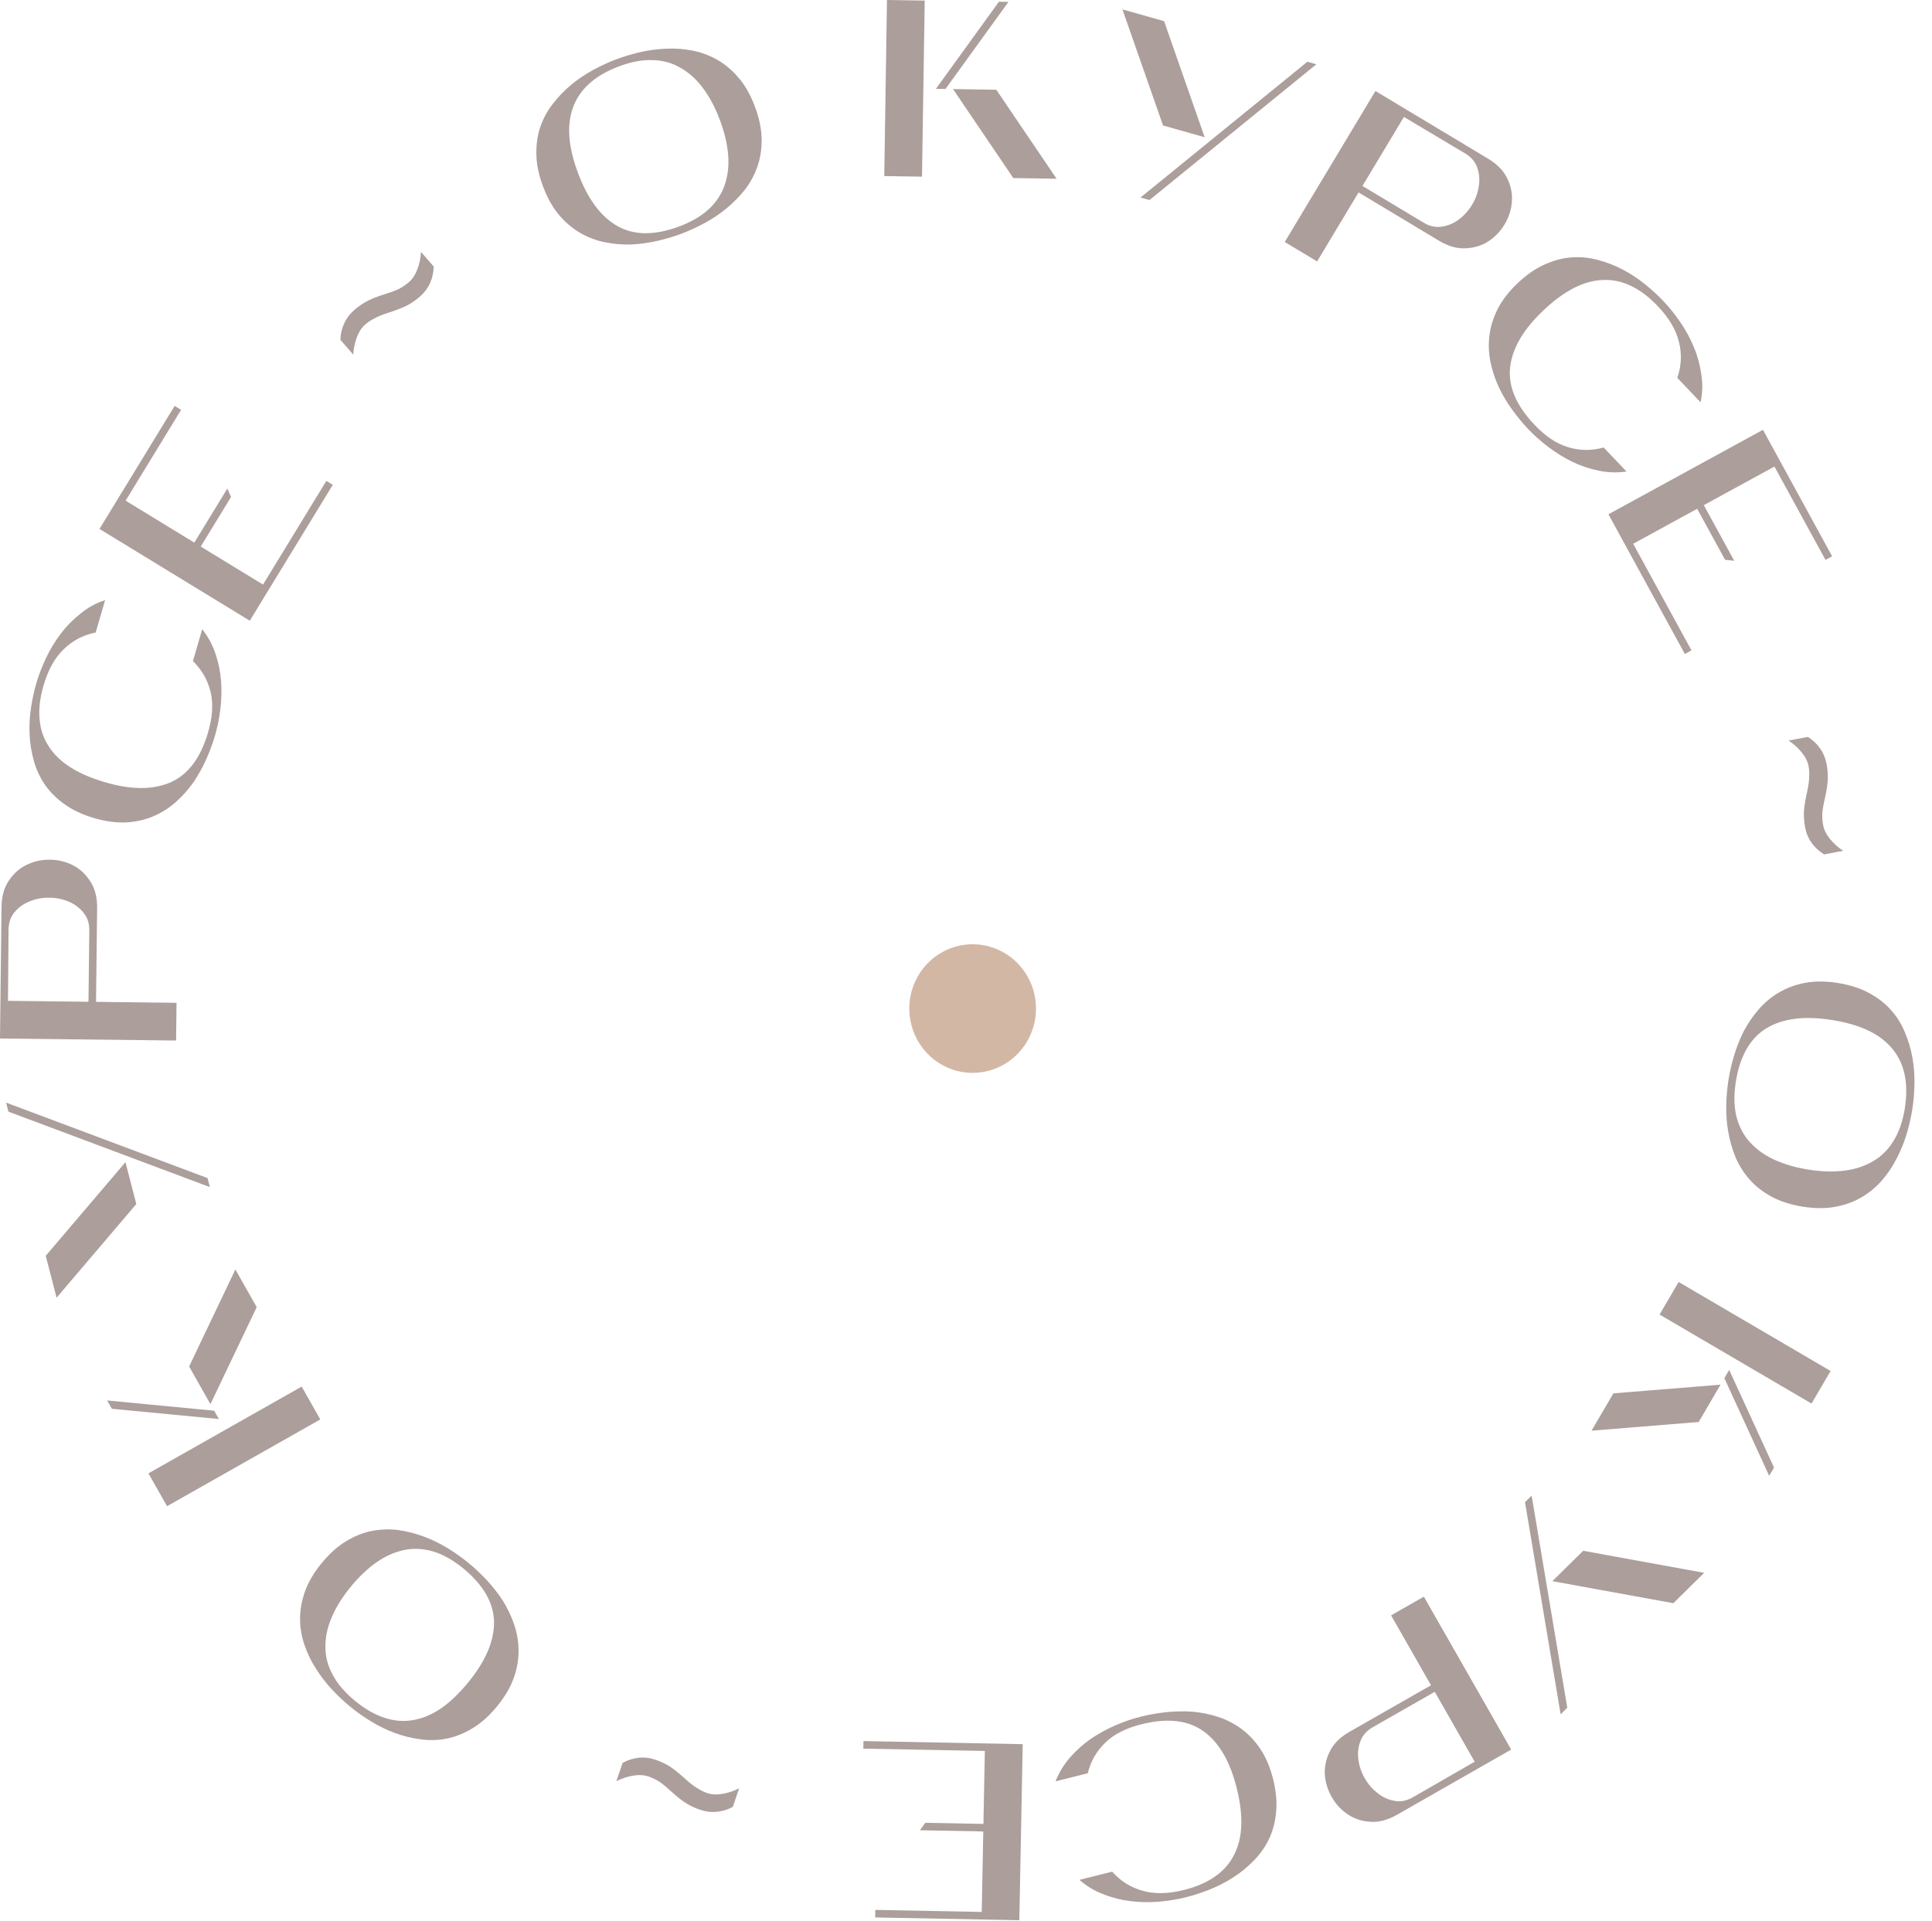 <?xml version="1.0" encoding="UTF-8"?> <svg xmlns="http://www.w3.org/2000/svg" width="553" height="550" viewBox="0 0 553 550" fill="none"> <path d="M280.316 307.016C290.273 305.945 297.488 296.882 296.431 286.773C295.374 276.664 286.446 269.337 276.489 270.408C266.531 271.478 259.316 280.541 260.373 290.65C261.43 300.759 270.359 308.087 280.316 307.016Z" fill="#D3B7A5"></path> <path d="M525.943 281.374C529.406 281.912 532.392 282.861 534.901 284.222C537.458 285.591 539.583 287.232 541.278 289.147C542.973 291.062 544.295 293.186 545.244 295.52C546.241 297.861 546.958 300.28 547.397 302.777C547.835 305.274 548.029 307.782 547.978 310.3C547.927 312.819 547.725 315.217 547.371 317.494C547.017 319.771 546.483 322.117 545.768 324.532C545.053 326.947 544.108 329.278 542.934 331.525C541.806 333.779 540.413 335.87 538.753 337.799C537.093 339.728 535.166 341.347 532.97 342.658C530.775 343.969 528.275 344.893 525.472 345.429C522.715 345.973 519.605 345.976 516.142 345.438C512.679 344.901 509.67 343.948 507.113 342.579C504.604 341.218 502.502 339.58 500.807 337.665C499.112 335.75 497.767 333.622 496.77 331.281C495.82 328.948 495.127 326.532 494.688 324.035C494.25 321.538 494.057 319.03 494.107 316.512C494.158 313.993 494.361 311.596 494.714 309.319C495.068 307.042 495.602 304.695 496.317 302.28C497.032 299.865 497.953 297.53 499.08 295.276C500.255 293.029 501.672 290.942 503.332 289.013C504.992 287.085 506.919 285.465 509.115 284.154C511.31 282.843 513.786 281.916 516.542 281.372C519.346 280.836 522.48 280.836 525.943 281.374ZM524.368 291.988C516.595 290.732 510.353 291.512 505.641 294.327C500.976 297.149 498.045 302.257 496.849 309.65C496.274 313.35 496.323 316.637 496.994 319.51C497.713 322.391 498.983 324.848 500.805 326.879C502.668 328.966 505.027 330.668 507.883 331.986C510.786 333.311 514.088 334.261 517.788 334.836C521.489 335.41 524.876 335.499 527.949 335.102C531.071 334.712 533.811 333.801 536.171 332.37C538.571 330.993 540.526 329.038 542.037 326.503C543.595 323.976 544.662 320.862 545.236 317.162C545.811 313.462 545.762 310.175 545.091 307.302C544.46 304.483 543.237 302.034 541.422 299.955C539.655 297.883 537.343 296.188 534.487 294.87C531.631 293.552 528.258 292.591 524.368 291.988Z" fill="#674E49" fill-opacity="0.55"></path> <path d="M480.481 366.982L523.976 392.46L518.516 401.78L475.022 376.302L480.481 366.982ZM461.809 398.857L492.474 396.373L486.213 407.06L455.549 409.544L461.809 398.857ZM507.779 420.11L506.396 422.471L493.566 394.509L494.949 392.148L507.779 420.11Z" fill="#674E49" fill-opacity="0.55"></path> <path d="M453.156 443.925L487.787 450.236L478.966 458.93L444.335 452.619L453.156 443.925ZM436.504 430.004L438.402 428.134L448.603 488.854L446.706 490.724L436.504 430.004Z" fill="#674E49" fill-opacity="0.55"></path> <path d="M392.974 494.403C391.181 495.427 389.987 496.772 389.391 498.439C388.753 500.13 388.559 501.872 388.809 503.664C389.041 505.522 389.644 507.306 390.621 509.015C391.62 510.766 392.85 512.192 394.308 513.294C395.749 514.462 397.359 515.201 399.14 515.511C400.878 515.845 402.644 515.5 404.436 514.476L422.098 504.308L410.671 484.298L392.974 494.403ZM398.173 462.411L407.553 457.055L432.549 500.828L399.844 519.504C397.218 521.003 394.696 521.67 392.278 521.502C389.819 521.358 387.64 520.64 385.741 519.348C383.865 518.097 382.344 516.45 381.178 514.407C380.012 512.364 379.354 510.197 379.206 507.904C379.082 505.653 379.582 503.432 380.708 501.241C381.793 499.074 383.648 497.241 386.275 495.741L409.6 482.422L398.173 462.411Z" fill="#674E49" fill-opacity="0.55"></path> <path d="M302.126 509.925C303.126 507.398 304.51 505.12 306.278 503.093C308.047 501.066 310.048 499.277 312.283 497.727C314.482 496.235 316.81 494.959 319.266 493.898C321.722 492.837 324.138 492.008 326.512 491.413C328.748 490.852 331.117 490.432 333.62 490.151C336.123 489.869 338.632 489.81 341.147 489.971C343.674 490.179 346.149 490.672 348.571 491.45C350.993 492.229 353.235 493.374 355.297 494.886C357.359 496.399 359.177 498.319 360.75 500.646C362.335 503.02 363.554 505.907 364.406 509.307C365.259 512.706 365.546 515.826 365.268 518.667C365.003 521.555 364.317 524.152 363.213 526.458C362.108 528.764 360.666 530.809 358.886 532.591C357.117 534.42 355.168 536.023 353.038 537.398C350.908 538.773 348.673 539.928 346.334 540.861C343.994 541.794 341.707 542.54 339.471 543.101C337.05 543.708 334.483 544.129 331.77 544.364C329.057 544.598 326.374 544.553 323.719 544.229C321.017 543.917 318.403 543.261 315.875 542.261C313.313 541.32 311.013 539.941 308.974 538.126L318.334 535.78C320.746 538.491 323.652 540.311 327.052 541.24C330.418 542.228 334.383 542.15 338.946 541.005C342.578 540.095 345.587 538.771 347.973 537.035C350.324 535.356 352.104 533.277 353.313 530.796C354.534 528.362 355.196 525.573 355.298 522.429C355.401 519.285 354.974 515.804 354.016 511.986C352.148 504.337 349.001 498.89 344.574 495.645C340.159 492.446 334.314 491.734 327.038 493.508C322.509 494.594 318.988 496.343 316.475 498.755C313.915 501.179 312.205 504.131 311.346 507.613L302.126 509.925Z" fill="#674E49" fill-opacity="0.55"></path> <path d="M247.159 498.401L292.733 499.281L291.76 549.679L250.506 548.883L250.548 546.723L281.002 547.311L281.447 524.272L263.304 523.921L264.858 521.791L281.489 522.112L281.892 501.232L247.117 500.561L247.159 498.401Z" fill="#674E49" fill-opacity="0.55"></path> <path d="M195.901 509.001C197.289 510.286 198.489 511.228 199.502 511.827C200.454 512.456 201.429 512.942 202.429 513.283C203.701 513.717 205.173 513.788 206.845 513.497C208.517 513.205 210.092 512.677 211.57 511.913L209.756 517.229C208.263 518.038 206.733 518.506 205.169 518.631C203.589 518.802 201.981 518.608 200.345 518.05C199.028 517.6 197.779 517.022 196.6 516.315C195.376 515.593 193.873 514.421 192.094 512.799C190.706 511.514 189.536 510.557 188.584 509.927C187.572 509.328 186.588 508.866 185.634 508.54C184.316 508.09 182.822 508.011 181.15 508.303C179.477 508.595 177.902 509.122 176.424 509.886L178.215 504.639C179.709 503.829 181.246 503.339 182.826 503.169C184.406 502.998 186.014 503.191 187.649 503.749C188.922 504.184 190.193 504.77 191.463 505.507C192.672 506.275 194.151 507.439 195.901 509.001Z" fill="#674E49" fill-opacity="0.55"></path> <path d="M142.329 488.377C140.115 491.095 137.787 493.192 135.345 494.67C132.872 496.185 130.382 497.19 127.873 497.685C125.365 498.181 122.863 498.248 120.37 497.889C117.846 497.567 115.396 496.964 113.019 496.081C110.643 495.197 108.381 494.098 106.233 492.782C104.085 491.465 102.118 490.08 100.332 488.624C98.545 487.169 96.79 485.523 95.067 483.685C93.344 481.848 91.809 479.855 90.464 477.707C89.088 475.595 87.987 473.336 87.161 470.929C86.335 468.523 85.911 466.041 85.889 463.484C85.866 460.927 86.332 458.303 87.285 455.613C88.209 452.959 89.777 450.274 91.99 447.557C94.204 444.84 96.547 442.723 99.019 441.208C101.462 439.73 103.937 438.744 106.446 438.249C108.954 437.754 111.471 437.667 113.995 437.989C116.488 438.349 118.923 438.97 121.3 439.854C123.676 440.737 125.938 441.836 128.086 443.153C130.234 444.469 132.201 445.854 133.987 447.31C135.774 448.765 137.529 450.411 139.252 452.249C140.975 454.086 142.525 456.06 143.901 458.172C145.246 460.321 146.332 462.598 147.158 465.005C147.984 467.411 148.408 469.893 148.43 472.45C148.453 475.007 148.002 477.612 147.079 480.266C146.125 482.956 144.542 485.66 142.329 488.377ZM133.964 481.657C138.974 475.583 141.455 469.802 141.406 464.313C141.327 458.861 138.399 453.752 132.623 448.985C129.72 446.62 126.859 445.001 124.04 444.129C121.19 443.294 118.429 443.15 115.755 443.696C113.013 444.249 110.352 445.425 107.772 447.224C105.162 449.06 102.674 451.43 100.309 454.333C97.944 457.236 96.157 460.115 94.947 462.968C93.707 465.859 93.108 468.684 93.151 471.443C93.126 474.21 93.826 476.885 95.251 479.47C96.644 482.091 98.793 484.584 101.696 486.949C104.599 489.314 107.46 490.933 110.279 491.805C113.031 492.684 115.762 492.866 118.473 492.35C121.154 491.871 123.785 490.733 126.365 488.933C128.945 487.134 131.478 484.709 133.964 481.657Z" fill="#674E49" fill-opacity="0.55"></path> <path d="M91.677 406.325L47.812 431.159L42.49 421.76L86.355 396.925L91.677 406.325ZM73.476 374.178L60.236 401.948L54.134 391.17L67.374 363.4L73.476 374.178ZM32.024 403.274L30.676 400.893L61.3 403.828L62.648 406.209L32.024 403.274Z" fill="#674E49" fill-opacity="0.55"></path> <path d="M39.013 344.67L16.198 371.476L13.094 359.486L35.91 332.679L39.013 344.67ZM59.404 337.236L60.072 339.815L2.413 318.215L1.746 315.636L59.404 337.236Z" fill="#674E49" fill-opacity="0.55"></path> <path d="M25.563 266.39C25.587 264.326 25.031 262.615 23.894 261.258C22.758 259.852 21.354 258.804 19.682 258.112C17.962 257.372 16.118 256.991 14.15 256.968C12.133 256.945 10.281 257.283 8.593 257.984C6.857 258.636 5.405 259.651 4.237 261.03C3.069 262.361 2.473 264.058 2.449 266.122L2.285 286.501L25.327 286.768L25.563 266.39ZM50.529 287.06L50.404 297.86L-5.01483e-05 297.277L0.436 259.618C0.471 256.593 1.172 254.081 2.54 252.08C3.908 250.032 5.63 248.515 7.706 247.531C9.733 246.547 11.923 246.068 14.276 246.095C16.628 246.122 18.83 246.652 20.883 247.684C22.887 248.715 24.549 250.271 25.87 252.351C27.19 254.382 27.833 256.91 27.798 259.935L27.487 286.793L50.529 287.06Z" fill="#674E49" fill-opacity="0.55"></path> <path d="M57.885 180.12C59.562 182.259 60.829 184.603 61.686 187.153C62.543 189.703 63.076 192.334 63.286 195.045C63.464 197.697 63.39 200.351 63.066 203.007C62.742 205.663 62.238 208.166 61.553 210.517C60.908 212.729 60.075 214.986 59.054 217.289C58.033 219.592 56.818 221.788 55.409 223.877C53.953 225.953 52.278 227.84 50.383 229.538C48.489 231.236 46.368 232.593 44.021 233.61C41.675 234.626 39.1 235.226 36.297 235.409C33.447 235.578 30.34 235.173 26.975 234.192C23.611 233.212 20.772 231.884 18.46 230.21C16.101 228.523 14.206 226.62 12.773 224.503C11.34 222.385 10.303 220.108 9.663 217.671C8.977 215.221 8.578 212.729 8.466 210.196C8.354 207.664 8.486 205.152 8.862 202.661C9.238 200.17 9.748 197.819 10.393 195.607C11.092 193.21 12.024 190.782 13.191 188.322C14.358 185.861 15.752 183.567 17.372 181.439C19.006 179.265 20.892 177.34 23.031 175.663C25.137 173.927 27.488 172.637 30.084 171.793L27.385 181.057C23.826 181.77 20.788 183.36 18.269 185.826C15.718 188.233 13.784 191.694 12.467 196.211C11.419 199.806 11.043 203.072 11.337 206.008C11.599 208.884 12.495 211.471 14.026 213.767C15.511 216.05 17.585 218.029 20.246 219.705C22.908 221.381 26.129 222.77 29.908 223.871C37.453 226.12 43.744 226.153 48.781 223.971C53.771 221.775 57.337 217.089 59.479 209.912C60.828 205.455 61.096 201.533 60.283 198.145C59.483 194.712 57.797 191.746 55.226 189.246L57.885 180.12Z" fill="#674E49" fill-opacity="0.55"></path> <path d="M95.256 138.784L71.497 177.685L28.479 151.411L49.986 116.198L51.83 117.324L35.953 143.319L55.618 155.33L65.077 139.843L66.132 142.26L57.462 156.456L75.284 167.341L93.413 137.658L95.256 138.784Z" fill="#674E49" fill-opacity="0.55"></path> <path d="M111.497 89.413C109.689 89.969 108.272 90.534 107.246 91.11C106.224 91.618 105.314 92.218 104.518 92.912C103.504 93.794 102.704 95.032 102.117 96.625C101.531 98.217 101.197 99.845 101.116 101.506L97.428 97.27C97.477 95.572 97.84 94.015 98.517 92.599C99.162 91.146 100.136 89.852 101.439 88.718C102.489 87.803 103.616 87.014 104.819 86.348C106.058 85.651 107.825 84.94 110.121 84.214C111.929 83.659 113.344 83.127 114.366 82.619C115.393 82.043 116.286 81.425 117.046 80.763C118.096 79.849 118.915 78.595 119.501 77.002C120.088 75.41 120.422 73.782 120.502 72.121L124.143 76.303C124.094 78.001 123.747 79.576 123.102 81.028C122.457 82.481 121.483 83.775 120.179 84.91C119.166 85.792 118.021 86.598 116.746 87.326C115.475 87.987 113.725 88.683 111.497 89.413Z" fill="#674E49" fill-opacity="0.55"></path> <path d="M155.481 53.495C154.238 50.218 153.588 47.153 153.532 44.299C153.459 41.4 153.836 38.74 154.664 36.321C155.491 33.902 156.685 31.703 158.245 29.724C159.788 27.701 161.536 25.882 163.491 24.267C165.445 22.653 167.53 21.245 169.745 20.046C171.96 18.846 174.144 17.837 176.299 17.019C178.453 16.202 180.757 15.507 183.21 14.935C185.663 14.364 188.157 14.034 190.69 13.945C193.207 13.812 195.714 13.99 198.21 14.48C200.707 14.97 203.068 15.846 205.292 17.107C207.516 18.368 209.554 20.085 211.406 22.258C213.241 24.386 214.78 27.088 216.023 30.364C217.266 33.641 217.925 36.729 217.998 39.628C218.054 42.482 217.669 45.119 216.841 47.538C216.013 49.957 214.828 52.179 213.285 54.202C211.725 56.18 209.968 57.977 208.014 59.592C206.059 61.206 203.974 62.614 201.76 63.813C199.545 65.013 197.36 66.022 195.206 66.84C193.052 67.657 190.748 68.352 188.295 68.924C185.841 69.495 183.356 69.848 180.84 69.981C178.306 70.07 175.791 69.869 173.294 69.379C170.797 68.889 168.437 68.013 166.212 66.752C163.988 65.491 161.958 63.796 160.124 61.669C158.272 59.496 156.725 56.771 155.481 53.495ZM165.487 49.62C168.236 56.998 171.998 62.04 176.773 64.746C181.532 67.408 187.421 67.432 194.439 64.82C197.94 63.491 200.774 61.825 202.941 59.822C205.09 57.774 206.598 55.456 207.464 52.868C208.359 50.218 208.673 47.326 208.408 44.192C208.126 41.012 207.32 37.672 205.992 34.172C204.663 30.671 203.067 27.682 201.203 25.206C199.322 22.685 197.176 20.752 194.766 19.407C192.383 18.001 189.717 17.267 186.767 17.205C183.8 17.099 180.566 17.71 177.065 19.039C173.564 20.368 170.73 22.034 168.564 24.037C166.425 25.978 164.9 28.251 163.989 30.856C163.061 33.417 162.729 36.264 162.994 39.398C163.26 42.532 164.091 45.94 165.487 49.62Z" fill="#674E49" fill-opacity="0.55"></path> <path d="M253.104 50.401L253.882 0L264.682 0.167L263.904 50.568L253.104 50.401ZM290.041 50.972L272.789 25.499L285.174 25.69L302.425 51.163L290.041 50.972ZM285.923 0.495L288.659 0.537L270.629 25.465L267.893 25.423L285.923 0.495Z" fill="#674E49" fill-opacity="0.55"></path> <path d="M332.898 35.912L321.278 2.684L333.195 6.059L344.815 39.288L332.898 35.912ZM329.019 57.267L326.456 56.541L374.212 17.677L376.775 18.403L329.019 57.267Z" fill="#674E49" fill-opacity="0.55"></path> <path d="M407.446 63.721C409.216 64.784 410.973 65.168 412.719 64.873C414.506 64.602 416.12 63.919 417.561 62.825C419.068 61.714 420.329 60.315 421.342 58.628C422.381 56.9 423.024 55.13 423.272 53.319C423.585 51.491 423.442 49.725 422.842 48.02C422.283 46.341 421.119 44.969 419.349 43.906L401.843 33.474L389.977 53.227L407.446 63.721ZM376.998 74.832L367.739 69.27L393.696 26.06L425.98 45.453C428.573 47.011 430.387 48.885 431.424 51.075C432.501 53.291 432.94 55.543 432.742 57.831C432.567 60.079 431.875 62.211 430.663 64.227C429.452 66.244 427.883 67.877 425.956 69.128C424.053 70.337 421.871 70.986 419.409 71.076C416.989 71.19 414.482 70.468 411.889 68.91L388.864 55.079L376.998 74.832Z" fill="#674E49" fill-opacity="0.55"></path> <path d="M465.566 134.989C462.874 135.362 460.211 135.277 457.576 134.735C454.941 134.192 452.399 133.33 449.951 132.147C447.57 130.966 445.313 129.567 443.181 127.951C441.049 126.334 439.139 124.639 437.453 122.864C435.865 121.194 434.334 119.338 432.857 117.297C431.381 115.256 430.095 113.101 428.998 110.832C427.936 108.53 427.148 106.133 426.634 103.641C426.12 101.149 426.014 98.633 426.317 96.094C426.619 93.555 427.396 91.028 428.649 88.513C429.936 85.965 431.85 83.484 434.39 81.07C436.931 78.656 439.506 76.871 442.116 75.715C444.761 74.525 447.359 73.844 449.91 73.672C452.461 73.499 454.951 73.749 457.378 74.422C459.841 75.062 462.195 75.971 464.44 77.148C466.685 78.326 468.79 79.704 470.753 81.282C472.716 82.86 474.492 84.484 476.079 86.154C477.799 87.964 479.428 89.992 480.967 92.238C482.506 94.485 483.787 96.843 484.811 99.314C485.868 101.82 486.582 104.419 486.955 107.111C487.396 109.805 487.328 112.486 486.751 115.154L480.103 108.159C481.277 104.725 481.432 101.3 480.569 97.882C479.773 94.466 477.754 91.053 474.513 87.643C471.933 84.928 469.301 82.96 466.615 81.737C463.998 80.516 461.312 79.989 458.557 80.157C455.837 80.291 453.083 81.087 450.296 82.544C447.508 84.001 444.687 86.086 441.834 88.798C436.094 94.187 432.9 99.607 432.252 105.057C431.639 110.475 433.894 115.914 439.019 121.376C442.192 124.784 445.447 126.99 448.783 127.991C452.152 129.028 455.564 129.064 459.018 128.099L465.566 134.989Z" fill="#674E49" fill-opacity="0.55"></path> <path d="M482.258 187.213L460.388 147.219L504.615 123.035L524.412 159.238L522.516 160.274L507.902 133.548L487.684 144.604L496.391 160.526L493.77 160.236L485.789 145.641L467.466 155.66L484.153 186.176L482.258 187.213Z" fill="#674E49" fill-opacity="0.55"></path> <path d="M517.164 227.057C517.594 225.215 517.82 223.706 517.839 222.529C517.916 221.391 517.855 220.303 517.657 219.265C517.405 217.945 516.739 216.63 515.658 215.321C514.578 214.012 513.34 212.904 511.945 211.998L517.463 210.945C518.905 211.843 520.067 212.941 520.95 214.239C521.88 215.528 522.507 217.021 522.831 218.718C523.092 220.086 523.206 221.457 523.175 222.831C523.153 224.253 522.877 226.138 522.348 228.487C521.917 230.329 521.664 231.819 521.588 232.957C521.568 234.134 521.652 235.218 521.841 236.208C522.102 237.575 522.773 238.914 523.853 240.223C524.934 241.532 526.172 242.64 527.566 243.546L522.12 244.585C520.678 243.687 519.492 242.594 518.562 241.305C517.632 240.017 517.005 238.523 516.681 236.826C516.429 235.505 516.31 234.111 516.323 232.642C516.392 231.212 516.672 229.35 517.164 227.057Z" fill="#674E49" fill-opacity="0.55"></path> </svg> 